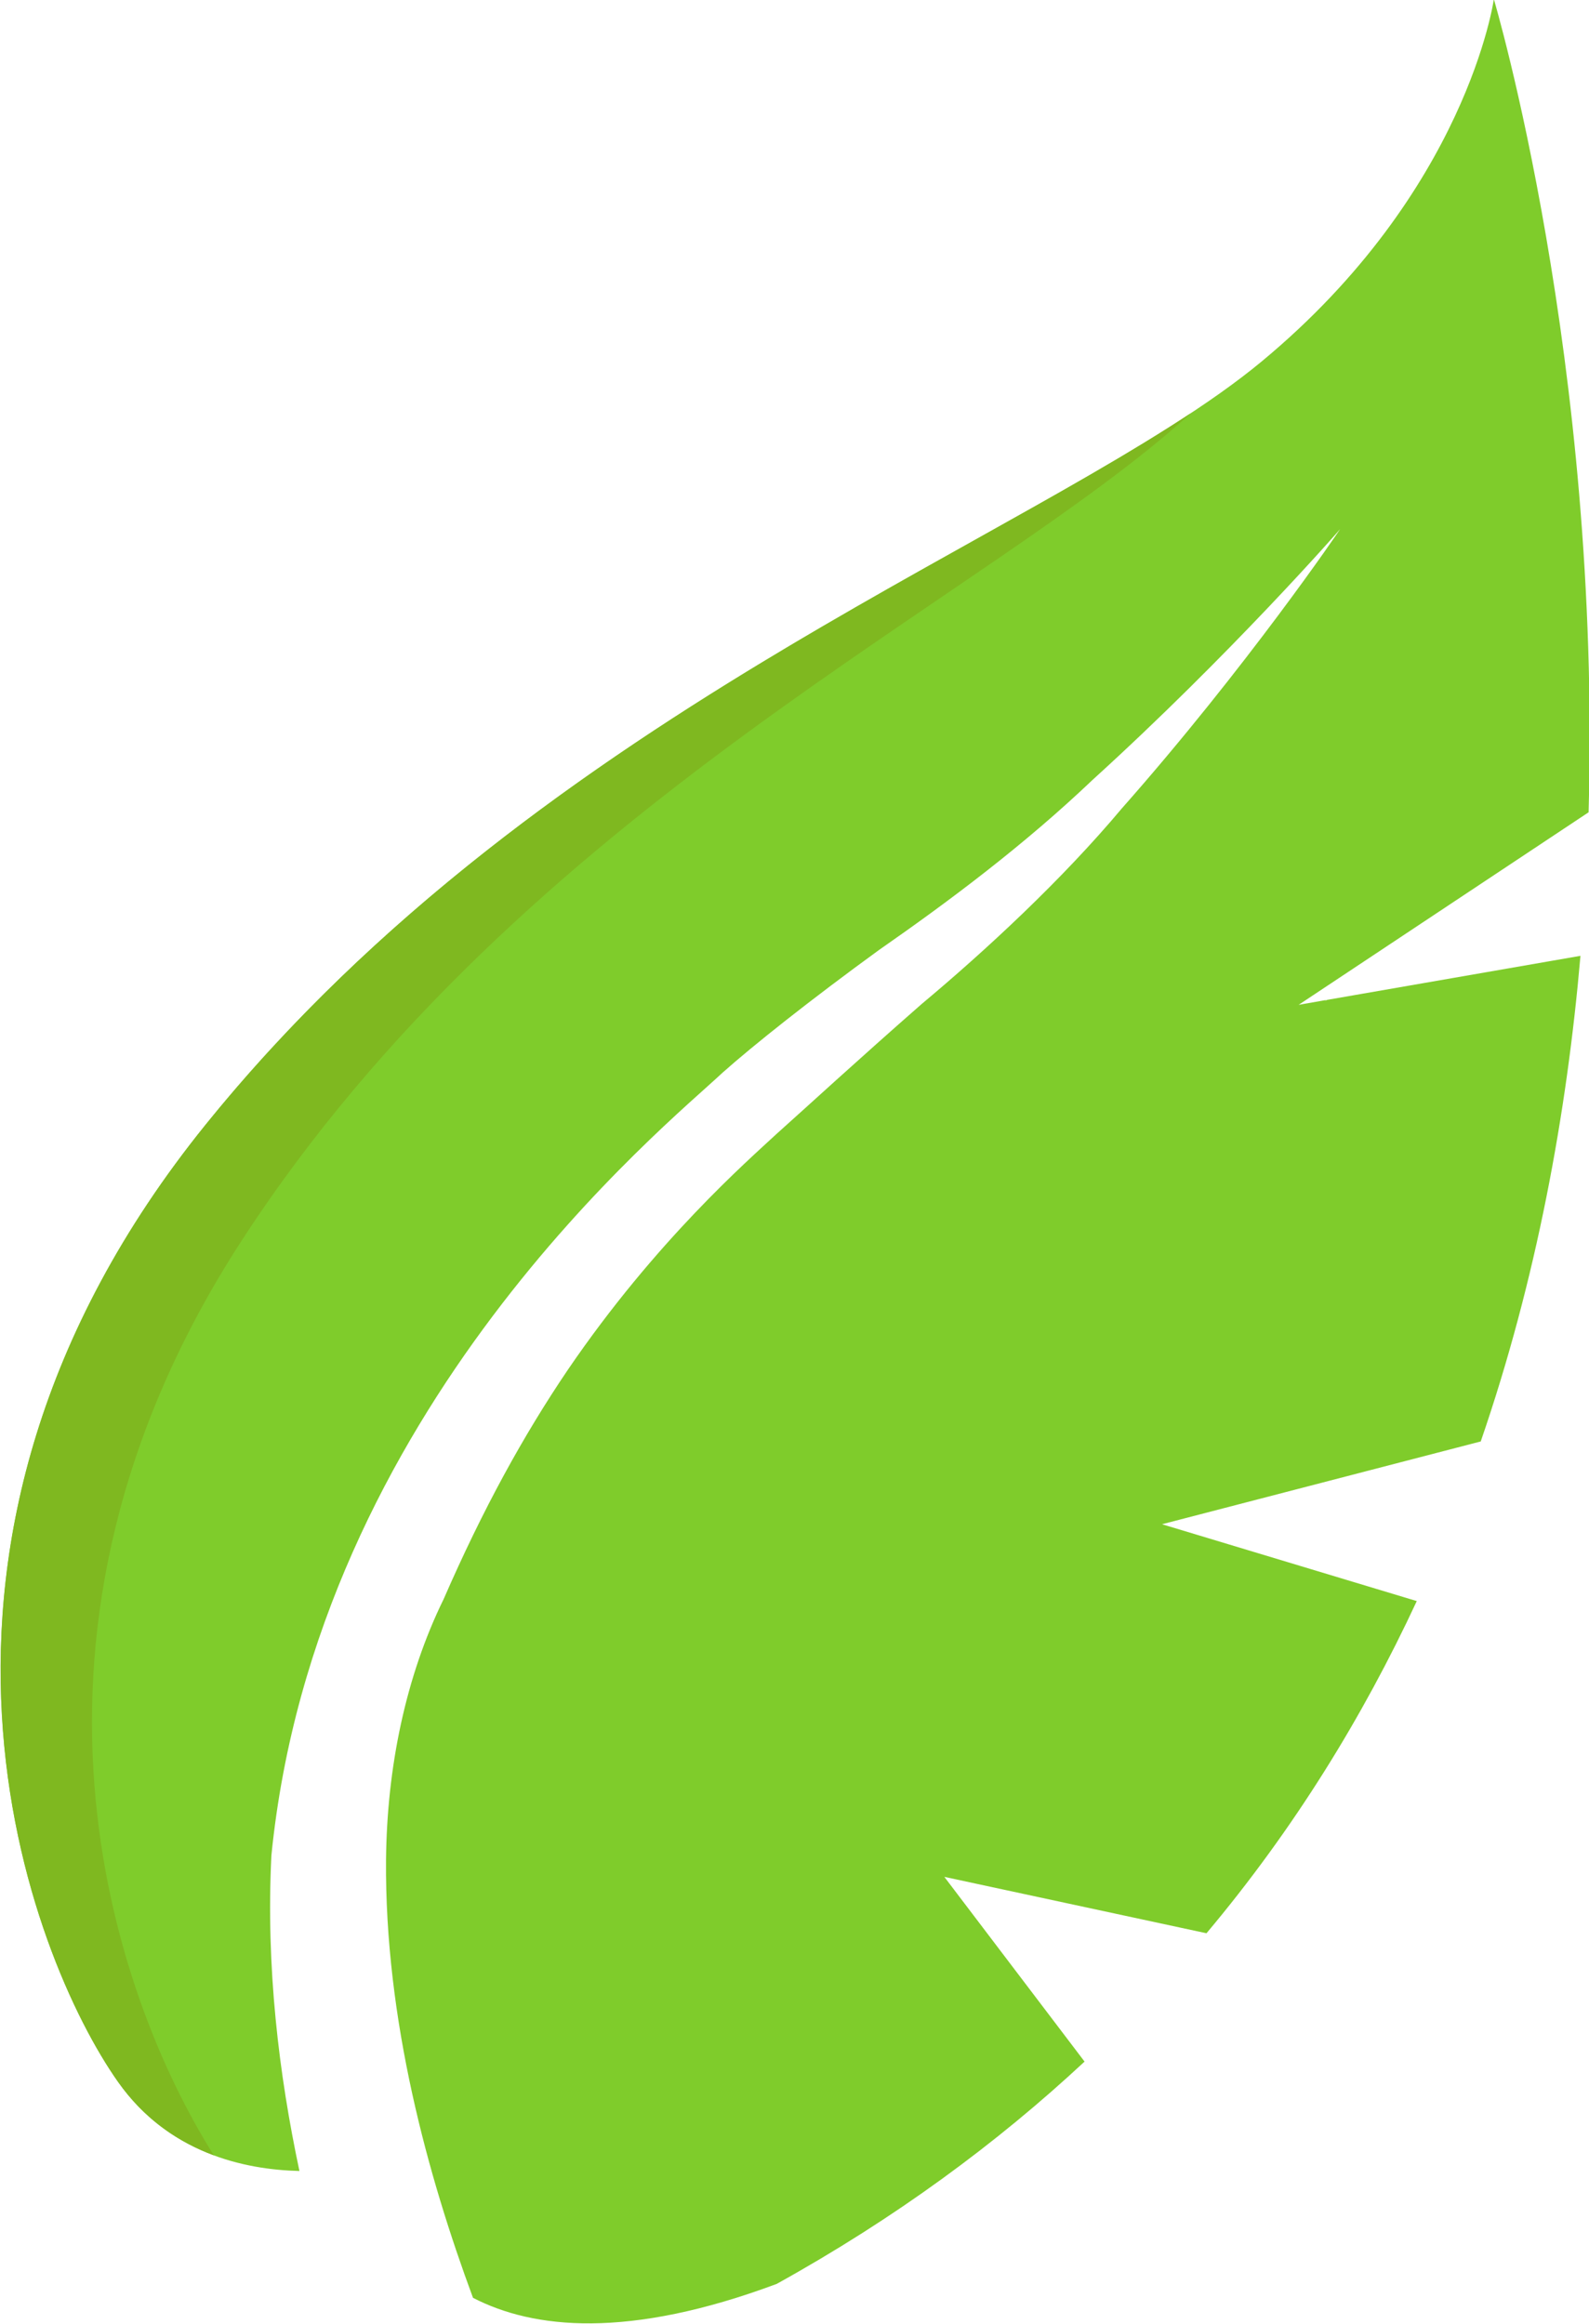 <?xml version="1.0" encoding="UTF-8"?>
<svg version="1.1" viewBox="0 0 370.27 541.49" xmlns="http://www.w3.org/2000/svg" xmlns:xlink="http://www.w3.org/1999/xlink">
<defs>
<clipPath id="c">
<path d="m435.85 570.76c13.509 16.729 33.148 24.578 43.571 31.466-8.989-8.201-29.577-17.459-42.001-36.625-11.215-17.302-5.693-33.296-1.208-40.414-1.528 0.569-3.041 1.559-4.23 3.239-3.852 5.459-11.15 23.733 3.868 42.334"/>
</clipPath>
<clipPath id="d">
<path d="m492.82 620.53s-1.181-8.485-10.269-16.019c-9.092-7.53-31.685-15.146-46.705-33.749-15.018-18.601-7.72-36.875-3.868-42.334 2.211-3.134 5.562-3.876 8.019-3.935-0.91 4.277-1.486 9.019-1.24 13.954 1.975 19.781 17.473 32.284 19.949 34.611 1.349 1.202 3.866 3.206 6.919 5.426 3.133 2.181 6.435 4.655 9.461 7.536 6.074 5.517 10.949 11.079 10.935 11.079 0.012 0-4.141-6.116-9.656-12.355-2.642-3.15-5.994-6.258-8.846-8.643-2.823-2.472-5.122-4.588-6.416-5.743-1.264-1.176-5.338-4.717-9.235-10.434-1.967-2.905-3.76-6.166-5.493-10.141-1.684-3.434-2.509-7.461-2.548-11.521-0.062-7.086 1.858-14.012 3.846-19.377 2.668-1.382 6.865-1.834 13.43 0.615 5.236 2.902 9.737 6.218 13.616 9.831l-6.202 8.169 11.594-2.494c3.872 4.61 6.918 9.569 9.3 14.689l-11.267 3.398 14.096 3.661c2.466 7.16 3.802 14.474 4.41 21.474l-11.195-1.946-0.114-0.047 0.067 0.04-1.22-0.213 12.821 8.513c0.57 19.967-4.189 35.955-4.189 35.955"/>
</clipPath>
<linearGradient id="b" x1="500.87" x2="463.88" y1="575.8" y2="539.75" gradientTransform="matrix(-60.285,-9.431,-48.457,309.74,509.04,413.06)" gradientUnits="userSpaceOnUse">
<stop stop-color="#9ed747" offset="0"/>
<stop stop-color="#7fcc2b" offset="1"/>
</linearGradient>
<linearGradient id="a" x1="500.87" x2="463.88" y1="575.8" y2="539.75" gradientTransform="matrix(-60.285,-9.431,-48.457,309.74,509.04,413.06)" gradientUnits="userSpaceOnUse" xlink:href="#b"/>
</defs>
<g transform="translate(-186.86 -255.43)">
<g transform="translate(-20.81,33.819)">
<g transform="matrix(5.269,0,0,-5.269,-2040.9,3491)" fill="url(#a)">
<g clip-path="url(#d)" fill="url(#a)">
<g fill="url(#a)">
<g fill="url(#a)">
<path d="m0 0h810v751h-810v-751z" fill="url(#a)"/>
</g>
</g>
</g>
</g>
<g transform="matrix(5.269,0,0,-5.269,-2040.9,3491)" fill="#7fb820">
<g clip-path="url(#c)" fill="#7fb820">
<g fill="#7fb820">
<g fill="#7fb820">
<path d="m10.846 10.032h810v751h-810v-751z" fill="#7fb820"/>
</g>
</g>
</g>
</g>
</g>
</g>
</svg>
